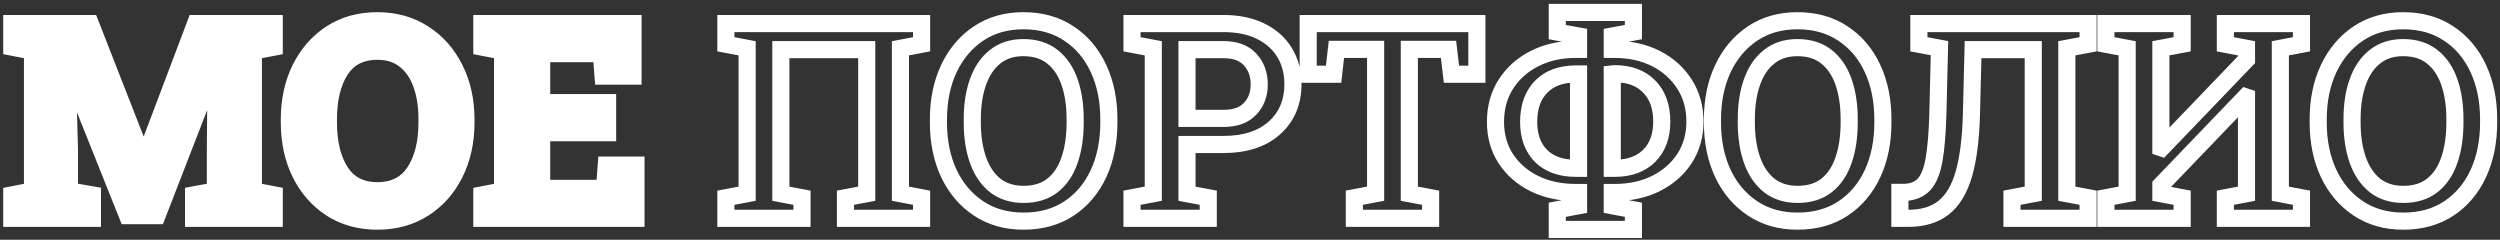 <?xml version="1.0" encoding="UTF-8"?> <svg xmlns="http://www.w3.org/2000/svg" width="584" height="56" viewBox="0 0 584 56" fill="none"><rect x="0" y="0" width="584" height="56" fill="#333333" stroke="none"/> <path d="M2.75 51V45.531L7.594 44.594V11.938L2.75 11V5.5H21.094L33.5 37.219H33.688L45.688 5.5H64.062V11L59.188 11.938V44.594L64.062 45.531V51H45.219V45.531L50.312 44.594V35.875L50.469 15.344L50.281 15.312L36.688 50.375H29.781L15.875 15.594L15.688 15.625L16.219 34.938V44.594L21.594 45.531V51H2.75ZM88.156 51.656C84.052 51.656 80.458 50.667 77.375 48.688C74.292 46.688 71.885 43.948 70.156 40.469C68.448 36.99 67.594 33.031 67.594 28.594V27.906C67.594 23.49 68.448 19.542 70.156 16.062C71.885 12.583 74.281 9.844 77.344 7.844C80.427 5.844 84.021 4.844 88.125 4.844C92.229 4.844 95.833 5.844 98.938 7.844C102.062 9.844 104.49 12.583 106.219 16.062C107.969 19.542 108.844 23.49 108.844 27.906V28.594C108.844 33.031 107.979 36.99 106.25 40.469C104.521 43.948 102.094 46.688 98.969 48.688C95.865 50.667 92.26 51.656 88.156 51.656ZM88.156 44.562C92.01 44.562 94.906 43.104 96.844 40.188C98.781 37.25 99.75 33.385 99.75 28.594V27.844C99.75 24.698 99.312 21.938 98.438 19.562C97.562 17.167 96.26 15.302 94.531 13.969C92.823 12.635 90.688 11.969 88.125 11.969C84.292 11.969 81.427 13.427 79.531 16.344C77.656 19.26 76.719 23.094 76.719 27.844V28.594C76.719 33.385 77.667 37.25 79.562 40.188C81.479 43.104 84.344 44.562 88.156 44.562ZM112.562 51V45.531L117.406 44.594V11.938L112.562 11V5.5H147.875V17.781H140.875L140.469 12.531H126.531V23.969H141.938V31H126.531V44H141.219L141.625 38.562H148.562V51H112.562Z" fill="white"></path> <path d="M2.75 51H0.75V53H2.75V51ZM2.75 45.531L2.37 43.568L0.75 43.881V45.531H2.75ZM7.594 44.594L7.974 46.557L9.594 46.244V44.594H7.594ZM7.594 11.938H9.594V10.287L7.974 9.974L7.594 11.938ZM2.75 11H0.75V12.65L2.37 12.964L2.75 11ZM2.75 5.5V3.5H0.75V5.5H2.75ZM21.094 5.5L22.956 4.771L22.459 3.5H21.094V5.5ZM33.5 37.219L31.637 37.947L32.135 39.219H33.5V37.219ZM33.688 37.219V39.219H35.069L35.558 37.926L33.688 37.219ZM45.688 5.5V3.5H44.306L43.817 4.792L45.688 5.5ZM64.062 5.5H66.062V3.5H64.062V5.5ZM64.062 11L64.44 12.964L66.062 12.652V11H64.062ZM59.188 11.938L58.81 9.973L57.188 10.286V11.938H59.188ZM59.188 44.594H57.188V46.246L58.81 46.558L59.188 44.594ZM64.062 45.531H66.062V43.879L64.44 43.567L64.062 45.531ZM64.062 51V53H66.062V51H64.062ZM45.219 51H43.219V53H45.219V51ZM45.219 45.531L44.857 43.564L43.219 43.866V45.531H45.219ZM50.312 44.594L50.675 46.561L52.312 46.259V44.594H50.312ZM50.312 35.875L48.313 35.86L48.312 35.867V35.875H50.312ZM50.469 15.344L52.469 15.359L52.482 13.652L50.797 13.371L50.469 15.344ZM50.281 15.312L50.61 13.34L49.005 13.072L48.416 14.589L50.281 15.312ZM36.688 50.375V52.375H38.057L38.552 51.098L36.688 50.375ZM29.781 50.375L27.924 51.117L28.427 52.375H29.781V50.375ZM15.875 15.594L17.732 14.851L17.134 13.356L15.546 13.621L15.875 15.594ZM15.688 15.625L15.359 13.652L13.64 13.939L13.688 15.68L15.688 15.625ZM16.219 34.938H18.219V34.91L18.218 34.883L16.219 34.938ZM16.219 44.594H14.219V46.275L15.875 46.564L16.219 44.594ZM21.594 45.531H23.594V43.85L21.937 43.561L21.594 45.531ZM21.594 51V53H23.594V51H21.594ZM4.75 51V45.531H0.75V51H4.75ZM3.13 47.495L7.974 46.557L7.214 42.63L2.37 43.568L3.13 47.495ZM9.594 44.594V11.938H5.594V44.594H9.594ZM7.974 9.974L3.13 9.036L2.37 12.964L7.214 13.901L7.974 9.974ZM4.75 11V5.5H0.75V11H4.75ZM2.75 7.5H21.094V3.5H2.75V7.5ZM19.231 6.229L31.637 37.947L35.363 36.49L22.956 4.771L19.231 6.229ZM33.5 39.219H33.688V35.219H33.5V39.219ZM35.558 37.926L47.558 6.208L43.817 4.792L31.817 36.511L35.558 37.926ZM45.688 7.5H64.062V3.5H45.688V7.5ZM62.062 5.5V11H66.062V5.5H62.062ZM63.685 9.036L58.81 9.973L59.565 13.902L64.44 12.964L63.685 9.036ZM57.188 11.938V44.594H61.188V11.938H57.188ZM58.81 46.558L63.685 47.495L64.44 43.567L59.565 42.63L58.81 46.558ZM62.062 45.531V51H66.062V45.531H62.062ZM64.062 49H45.219V53H64.062V49ZM47.219 51V45.531H43.219V51H47.219ZM45.581 47.498L50.675 46.561L49.95 42.627L44.857 43.564L45.581 47.498ZM52.312 44.594V35.875H48.312V44.594H52.312ZM52.312 35.89L52.469 15.359L48.469 15.329L48.313 35.86L52.312 35.89ZM50.797 13.371L50.61 13.34L49.953 17.285L50.14 17.317L50.797 13.371ZM48.416 14.589L34.823 49.652L38.552 51.098L52.146 16.035L48.416 14.589ZM36.688 48.375H29.781V52.375H36.688V48.375ZM31.638 49.633L17.732 14.851L14.018 16.336L27.924 51.117L31.638 49.633ZM15.546 13.621L15.359 13.652L16.016 17.598L16.204 17.567L15.546 13.621ZM13.688 15.68L14.22 34.992L18.218 34.883L17.687 15.57L13.688 15.68ZM14.219 34.938V44.594H18.219V34.938H14.219ZM15.875 46.564L21.25 47.502L21.937 43.561L16.562 42.623L15.875 46.564ZM19.594 45.531V51H23.594V45.531H19.594ZM21.594 49H2.75V53H21.594V49ZM77.375 48.688L76.287 50.365L76.295 50.371L77.375 48.688ZM70.156 40.469L68.361 41.35L68.365 41.359L70.156 40.469ZM70.156 16.062L68.365 15.172L68.361 15.181L70.156 16.062ZM77.344 7.844L76.255 6.166L76.25 6.169L77.344 7.844ZM98.938 7.844L97.854 9.525L97.859 9.528L98.938 7.844ZM106.219 16.062L104.428 16.953L104.432 16.961L106.219 16.062ZM106.25 40.469L104.459 39.579L106.25 40.469ZM98.969 48.688L100.044 50.374L100.047 50.372L98.969 48.688ZM96.844 40.188L98.51 41.294L98.513 41.289L96.844 40.188ZM98.438 19.562L96.559 20.249L96.561 20.254L98.438 19.562ZM94.531 13.969L93.301 15.545L93.31 15.553L94.531 13.969ZM79.531 16.344L77.854 15.254L77.849 15.262L79.531 16.344ZM79.562 40.188L77.882 41.272L77.887 41.279L77.891 41.286L79.562 40.188ZM88.156 49.656C84.388 49.656 81.179 48.752 78.455 47.004L76.295 50.371C79.738 52.581 83.717 53.656 88.156 53.656V49.656ZM78.463 47.01C75.698 45.216 73.526 42.756 71.947 39.579L68.365 41.359C70.244 45.14 72.885 48.159 76.287 50.365L78.463 47.01ZM71.951 39.587C70.396 36.42 69.594 32.77 69.594 28.594H65.594C65.594 33.292 66.5 37.559 68.361 41.35L71.951 39.587ZM69.594 28.594V27.906H65.594V28.594H69.594ZM69.594 27.906C69.594 23.752 70.396 20.113 71.951 16.944L68.361 15.181C66.5 18.971 65.594 23.227 65.594 27.906H69.594ZM71.947 16.953C73.528 13.772 75.692 11.311 78.437 9.518L76.25 6.169C72.871 8.376 70.243 11.395 68.365 15.172L71.947 16.953ZM78.432 9.522C81.154 7.756 84.361 6.844 88.125 6.844V2.844C83.681 2.844 79.7 3.932 76.255 6.166L78.432 9.522ZM88.125 6.844C91.889 6.844 95.108 7.756 97.854 9.525L100.021 6.162C96.558 3.932 92.569 2.844 88.125 2.844V6.844ZM97.859 9.528C100.664 11.324 102.852 13.782 104.428 16.953L108.01 15.172C106.127 11.385 103.461 8.364 100.016 6.159L97.859 9.528ZM104.432 16.961C106.024 20.126 106.844 23.759 106.844 27.906H110.844C110.844 23.22 109.913 18.957 108.005 15.164L104.432 16.961ZM106.844 27.906V28.594H110.844V27.906H106.844ZM106.844 28.594C106.844 32.767 106.032 36.413 104.459 39.579L108.041 41.359C109.926 37.566 110.844 33.296 110.844 28.594H106.844ZM104.459 39.579C102.883 42.749 100.696 45.208 97.891 47.003L100.047 50.372C103.492 48.167 106.159 45.147 108.041 41.359L104.459 39.579ZM97.894 47.001C95.147 48.752 91.925 49.656 88.156 49.656V53.656C92.596 53.656 96.582 52.581 100.044 50.374L97.894 47.001ZM88.156 46.562C92.601 46.562 96.159 44.832 98.51 41.294L95.178 39.081C93.653 41.376 91.42 42.562 88.156 42.562V46.562ZM98.513 41.289C100.731 37.926 101.75 33.639 101.75 28.594H97.75C97.75 33.132 96.831 36.574 95.174 39.086L98.513 41.289ZM101.75 28.594V27.844H97.75V28.594H101.75ZM101.75 27.844C101.75 24.517 101.288 21.514 100.314 18.871L96.561 20.254C97.337 22.361 97.75 24.879 97.75 27.844H101.75ZM100.316 18.876C99.334 16.186 97.829 13.986 95.752 12.385L93.31 15.553C94.692 16.618 95.791 18.147 96.559 20.249L100.316 18.876ZM95.762 12.392C93.641 10.737 91.049 9.969 88.125 9.969V13.969C90.326 13.969 92.005 14.534 93.301 15.545L95.762 12.392ZM88.125 9.969C83.697 9.969 80.162 11.704 77.854 15.254L81.208 17.434C82.693 15.15 84.887 13.969 88.125 13.969V9.969ZM77.849 15.262C75.703 18.6 74.719 22.848 74.719 27.844H78.719C78.719 23.34 79.609 19.921 81.214 17.425L77.849 15.262ZM74.719 27.844V28.594H78.719V27.844H74.719ZM74.719 28.594C74.719 33.632 75.714 37.912 77.882 41.272L81.243 39.103C79.62 36.588 78.719 33.139 78.719 28.594H74.719ZM77.891 41.286C80.216 44.824 83.744 46.562 88.156 46.562V42.562C84.943 42.562 82.742 41.384 81.234 39.089L77.891 41.286ZM112.562 51H110.562V53H112.562V51ZM112.562 45.531L112.182 43.568L110.562 43.881V45.531H112.562ZM117.406 44.594L117.786 46.557L119.406 46.244V44.594H117.406ZM117.406 11.938H119.406V10.287L117.786 9.974L117.406 11.938ZM112.562 11H110.562V12.65L112.182 12.964L112.562 11ZM112.562 5.5V3.5H110.562V5.5H112.562ZM147.875 5.5H149.875V3.5H147.875V5.5ZM147.875 17.781V19.781H149.875V17.781H147.875ZM140.875 17.781L138.881 17.936L139.024 19.781H140.875V17.781ZM140.469 12.531L142.463 12.377L142.32 10.531H140.469V12.531ZM126.531 12.531V10.531H124.531V12.531H126.531ZM126.531 23.969H124.531V25.969H126.531V23.969ZM141.938 23.969H143.938V21.969H141.938V23.969ZM141.938 31V33H143.938V31H141.938ZM126.531 31V29H124.531V31H126.531ZM126.531 44H124.531V46H126.531V44ZM141.219 44V46H143.075L143.213 44.149L141.219 44ZM141.625 38.562V36.562H139.769L139.631 38.413L141.625 38.562ZM148.562 38.562H150.562V36.562H148.562V38.562ZM148.562 51V53H150.562V51H148.562ZM114.562 51V45.531H110.562V51H114.562ZM112.943 47.495L117.786 46.557L117.026 42.63L112.182 43.568L112.943 47.495ZM119.406 44.594V11.938H115.406V44.594H119.406ZM117.786 9.974L112.943 9.036L112.182 12.964L117.026 13.901L117.786 9.974ZM114.562 11V5.5H110.562V11H114.562ZM112.562 7.5H147.875V3.5H112.562V7.5ZM145.875 5.5V17.781H149.875V5.5H145.875ZM147.875 15.781H140.875V19.781H147.875V15.781ZM142.869 17.627L142.463 12.377L138.475 12.686L138.881 17.936L142.869 17.627ZM140.469 10.531H126.531V14.531H140.469V10.531ZM124.531 12.531V23.969H128.531V12.531H124.531ZM126.531 25.969H141.938V21.969H126.531V25.969ZM139.938 23.969V31H143.938V23.969H139.938ZM141.938 29H126.531V33H141.938V29ZM124.531 31V44H128.531V31H124.531ZM126.531 46H141.219V42H126.531V46ZM143.213 44.149L143.619 38.712L139.631 38.413L139.224 43.851L143.213 44.149ZM141.625 40.562H148.562V36.562H141.625V40.562ZM146.562 38.562V51H150.562V38.562H146.562ZM148.562 49H112.562V53H148.562V49ZM169.562 51H167.562V53H169.562V51ZM169.562 46.188L169.192 44.222L167.562 44.53V46.188H169.562ZM174.531 45.25L174.902 47.215L176.531 46.908V45.25H174.531ZM174.531 11.281H176.531V9.623L174.902 9.316L174.531 11.281ZM169.562 10.344H167.562V12.002L169.192 12.309L169.562 10.344ZM169.562 5.5V3.5H167.562V5.5H169.562ZM215.281 5.5H217.281V3.5H215.281V5.5ZM215.281 10.344L215.654 12.309L217.281 12V10.344H215.281ZM210.344 11.281L209.971 9.316L208.344 9.625V11.281H210.344ZM210.344 45.25H208.344V46.906L209.971 47.215L210.344 45.25ZM215.281 46.188H217.281V44.532L215.654 44.223L215.281 46.188ZM215.281 51V53H217.281V51H215.281ZM197.5 51H195.5V53H197.5V51ZM197.5 46.188L197.129 44.222L195.5 44.53V46.188H197.5ZM202.469 45.25L202.84 47.215L204.469 46.908V45.25H202.469ZM202.469 11.594H204.469V9.594H202.469V11.594ZM182.406 11.594V9.594H180.406V11.594H182.406ZM182.406 45.25H180.406V46.906L182.033 47.215L182.406 45.25ZM187.344 46.188H189.344V44.532L187.717 44.223L187.344 46.188ZM187.344 51V53H189.344V51H187.344ZM171.562 51V46.188H167.562V51H171.562ZM169.933 48.153L174.902 47.215L174.16 43.285L169.192 44.222L169.933 48.153ZM176.531 45.25V11.281H172.531V45.25H176.531ZM174.902 9.316L169.933 8.378L169.192 12.309L174.16 13.247L174.902 9.316ZM171.562 10.344V5.5H167.562V10.344H171.562ZM169.562 7.5H215.281V3.5H169.562V7.5ZM213.281 5.5V10.344H217.281V5.5H213.281ZM214.908 8.379L209.971 9.316L210.717 13.246L215.654 12.309L214.908 8.379ZM208.344 11.281V45.25H212.344V11.281H208.344ZM209.971 47.215L214.908 48.152L215.654 44.223L210.717 43.285L209.971 47.215ZM213.281 46.188V51H217.281V46.188H213.281ZM215.281 49H197.5V53H215.281V49ZM199.5 51V46.188H195.5V51H199.5ZM197.871 48.153L202.84 47.215L202.098 43.285L197.129 44.222L197.871 48.153ZM204.469 45.25V11.594H200.469V45.25H204.469ZM202.469 9.594H182.406V13.594H202.469V9.594ZM180.406 11.594V45.25H184.406V11.594H180.406ZM182.033 47.215L186.971 48.152L187.717 44.223L182.779 43.285L182.033 47.215ZM185.344 46.188V51H189.344V46.188H185.344ZM187.344 49H169.562V53H187.344V49ZM221.656 40.531L219.844 41.378L219.847 41.384L219.85 41.391L221.656 40.531ZM221.656 16.031L219.848 15.176L219.846 15.181L221.656 16.031ZM228.562 7.844L229.675 9.506L229.677 9.504L228.562 7.844ZM249.719 7.844L248.604 9.504L248.611 9.509L248.617 9.513L249.719 7.844ZM256.625 16.031L254.809 16.869L254.811 16.873L256.625 16.031ZM256.625 40.531L258.439 41.373L258.441 41.369L256.625 40.531ZM249.75 48.688L250.857 50.353L249.75 48.688ZM245.875 43.312L247.113 44.883L247.115 44.881L245.875 43.312ZM249.844 37.406L247.954 36.75L247.952 36.757L247.95 36.764L249.844 37.406ZM249.844 19.156L247.954 19.812L247.956 19.817L249.844 19.156ZM232.469 13.25L233.707 14.821L233.713 14.816L233.718 14.812L232.469 13.25ZM228.469 19.125L230.352 19.8L230.353 19.795L228.469 19.125ZM228.469 37.406L226.582 38.071L226.584 38.076L228.469 37.406ZM232.469 43.312L231.219 44.874L231.229 44.882L231.24 44.89L232.469 43.312ZM239.094 49.656C235.416 49.656 232.312 48.757 229.7 47.022L227.487 50.353C230.834 52.577 234.73 53.656 239.094 53.656V49.656ZM229.7 47.022C227.045 45.257 224.964 42.827 223.462 39.672L219.85 41.391C221.64 45.152 224.185 48.16 227.487 50.353L229.7 47.022ZM223.468 39.685C221.986 36.511 221.219 32.829 221.219 28.594H217.219C217.219 33.317 218.076 37.593 219.844 41.378L223.468 39.685ZM221.219 28.594V27.906H217.219V28.594H221.219ZM221.219 27.906C221.219 23.693 221.986 20.033 223.466 16.882L219.846 15.181C218.077 18.946 217.219 23.203 217.219 27.906H221.219ZM223.464 16.887C224.968 13.707 227.041 11.268 229.675 9.506L227.45 6.181C224.167 8.378 221.636 11.397 219.848 15.176L223.464 16.887ZM229.677 9.504C232.288 7.752 235.389 6.844 239.062 6.844V2.844C234.694 2.844 230.795 3.936 227.448 6.183L229.677 9.504ZM239.062 6.844C242.852 6.844 246.002 7.757 248.604 9.504L250.834 6.183C247.477 3.93 243.523 2.844 239.062 2.844V6.844ZM248.617 9.513C251.285 11.273 253.35 13.705 254.809 16.869L258.441 15.194C256.692 11.399 254.152 8.372 250.82 6.174L248.617 9.513ZM254.811 16.873C256.273 20.026 257.031 23.69 257.031 27.906H261.031C261.031 23.206 260.185 18.953 258.439 15.19L254.811 16.873ZM257.031 27.906V28.594H261.031V27.906H257.031ZM257.031 28.594C257.031 32.832 256.273 36.518 254.809 39.694L258.441 41.369C260.185 37.586 261.031 33.313 261.031 28.594H257.031ZM254.811 39.69C253.351 42.836 251.295 45.26 248.643 47.022L250.857 50.353C254.164 48.156 256.691 45.143 258.439 41.373L254.811 39.69ZM248.643 47.022C246.04 48.751 242.887 49.656 239.094 49.656V53.656C243.551 53.656 247.501 52.582 250.857 50.353L248.643 47.022ZM239.094 47.406C242.191 47.406 244.917 46.614 247.113 44.883L244.637 41.742C243.291 42.803 241.496 43.406 239.094 43.406V47.406ZM247.115 44.881C249.257 43.188 250.781 40.873 251.738 38.048L247.95 36.764C247.198 38.981 246.076 40.604 244.635 41.744L247.115 44.881ZM251.733 38.062C252.697 35.284 253.156 32.116 253.156 28.594H249.156C249.156 31.779 248.74 34.487 247.954 36.75L251.733 38.062ZM253.156 28.594V27.844H249.156V28.594H253.156ZM253.156 27.844C253.156 24.38 252.696 21.252 251.731 18.495L247.956 19.817C248.741 22.06 249.156 24.725 249.156 27.844H253.156ZM251.733 18.5C250.755 15.681 249.222 13.372 247.084 11.681L244.603 14.819C246.049 15.962 247.183 17.59 247.954 19.812L251.733 18.5ZM247.084 11.681C244.874 9.934 242.151 9.125 239.062 9.125V13.125C241.432 13.125 243.23 13.733 244.603 14.819L247.084 11.681ZM239.062 9.125C236.058 9.125 233.399 9.944 231.219 11.688L233.718 14.812C235.08 13.722 236.817 13.125 239.062 13.125V9.125ZM231.231 11.679C229.112 13.349 227.582 15.646 226.584 18.455L230.353 19.795C231.147 17.562 232.283 15.943 233.707 14.821L231.231 11.679ZM226.586 18.45C225.596 21.213 225.125 24.356 225.125 27.844H229.125C229.125 24.707 229.55 22.037 230.352 19.8L226.586 18.45ZM225.125 27.844V28.594H229.125V27.844H225.125ZM225.125 28.594C225.125 32.102 225.596 35.272 226.582 38.071L230.355 36.741C229.55 34.457 229.125 31.752 229.125 28.594H225.125ZM226.584 38.076C227.582 40.884 229.109 43.186 231.219 44.874L233.718 41.751C232.287 40.605 231.147 38.971 230.353 36.736L226.584 38.076ZM231.24 44.89C233.436 46.601 236.096 47.406 239.094 47.406V43.406C236.842 43.406 235.085 42.816 233.698 41.735L231.24 44.89ZM264.438 51H262.438V53H264.438V51ZM264.438 46.188L264.067 44.222L262.438 44.53V46.188H264.438ZM269.406 45.25L269.777 47.215L271.406 46.908V45.25H269.406ZM269.406 11.281H271.406V9.623L269.777 9.316L269.406 11.281ZM264.438 10.344H262.438V12.002L264.067 12.309L264.438 10.344ZM264.438 5.5V3.5H262.438V5.5H264.438ZM294.469 7.281L293.587 9.076L293.593 9.079L294.469 7.281ZM300.062 12.25L298.353 13.289L298.357 13.295L298.361 13.301L300.062 12.25ZM297.688 29.906L299.018 31.399L299.019 31.399L297.688 29.906ZM277.281 33.75V31.75H275.281V33.75H277.281ZM277.281 45.25H275.281V46.908L276.91 47.215L277.281 45.25ZM282.25 46.188H284.25V44.53L282.621 44.222L282.25 46.188ZM282.25 51V53H284.25V51H282.25ZM277.281 27.656H275.281V29.656H277.281V27.656ZM292.031 25.406L290.577 24.033L290.572 24.038L290.567 24.044L292.031 25.406ZM292.031 13.906L290.549 15.249L290.554 15.254L290.559 15.259L292.031 13.906ZM277.281 11.594V9.594H275.281V11.594H277.281ZM266.438 51V46.188H262.438V51H266.438ZM264.808 48.153L269.777 47.215L269.035 43.285L264.067 44.222L264.808 48.153ZM271.406 45.25V11.281H267.406V45.25H271.406ZM269.777 9.316L264.808 8.378L264.067 12.309L269.035 13.247L269.777 9.316ZM266.438 10.344V5.5H262.438V10.344H266.438ZM264.438 7.5H285.781V3.5H264.438V7.5ZM285.781 7.5C288.926 7.5 291.505 8.053 293.587 9.076L295.351 5.486C292.599 4.134 289.387 3.5 285.781 3.5V7.5ZM293.593 9.079C295.718 10.115 297.279 11.521 298.353 13.289L301.772 11.211C300.263 8.729 298.095 6.823 295.345 5.483L293.593 9.079ZM298.361 13.301C299.455 15.072 300.031 17.167 300.031 19.656H304.031C304.031 16.521 303.295 13.678 301.764 11.199L298.361 13.301ZM300.031 19.656C300.031 23.397 298.783 26.249 296.356 28.414L299.019 31.399C302.383 28.397 304.031 24.416 304.031 19.656H300.031ZM296.357 28.413C293.951 30.558 290.511 31.75 285.781 31.75V35.75C291.177 35.75 295.674 34.38 299.018 31.399L296.357 28.413ZM285.781 31.75H277.281V35.75H285.781V31.75ZM275.281 33.75V45.25H279.281V33.75H275.281ZM276.91 47.215L281.879 48.153L282.621 44.222L277.652 43.285L276.91 47.215ZM280.25 46.188V51H284.25V46.188H280.25ZM282.25 49H264.438V53H282.25V49ZM277.281 29.656H285.781V25.656H277.281V29.656ZM285.781 29.656C288.904 29.656 291.602 28.803 293.495 26.769L290.567 24.044C289.669 25.009 288.2 25.656 285.781 25.656V29.656ZM293.485 26.779C295.293 24.866 296.156 22.46 296.156 19.719H292.156C292.156 21.561 291.603 22.947 290.577 24.033L293.485 26.779ZM296.156 19.719C296.156 16.946 295.299 14.507 293.504 12.553L290.559 15.259C291.596 16.389 292.156 17.825 292.156 19.719H296.156ZM293.514 12.564C291.624 10.477 288.92 9.594 285.781 9.594V13.594C288.184 13.594 289.647 14.252 290.549 15.249L293.514 12.564ZM285.781 9.594H277.281V13.594H285.781V9.594ZM275.281 11.594V27.656H279.281V11.594H275.281ZM316.375 51H314.375V53H316.375V51ZM316.375 46.188L316.004 44.222L314.375 44.53V46.188H316.375ZM321.344 45.25L321.715 47.215L323.344 46.908V45.25H321.344ZM321.344 11.531H323.344V9.531H321.344V11.531ZM312.188 11.531V9.531H310.401L310.2 11.307L312.188 11.531ZM311.531 17.344V19.344H313.318L313.519 17.568L311.531 17.344ZM305.594 17.344H303.594V19.344H305.594V17.344ZM305.594 5.5V3.5H303.594V5.5H305.594ZM345 5.5H347V3.5H345V5.5ZM345 17.344V19.344H347V17.344H345ZM339.062 17.344L337.076 17.579L337.285 19.344H339.062V17.344ZM338.375 11.531L340.361 11.296L340.152 9.531H338.375V11.531ZM329.219 11.531V9.531H327.219V11.531H329.219ZM329.219 45.25H327.219V46.908L328.848 47.215L329.219 45.25ZM334.188 46.188H336.188V44.53L334.558 44.222L334.188 46.188ZM334.188 51V53H336.188V51H334.188ZM318.375 51V46.188H314.375V51H318.375ZM316.746 48.153L321.715 47.215L320.973 43.285L316.004 44.222L316.746 48.153ZM323.344 45.25V11.531H319.344V45.25H323.344ZM321.344 9.531H312.188V13.531H321.344V9.531ZM310.2 11.307L309.544 17.119L313.519 17.568L314.175 11.756L310.2 11.307ZM311.531 15.344H305.594V19.344H311.531V15.344ZM307.594 17.344V5.5H303.594V17.344H307.594ZM305.594 7.5H345V3.5H305.594V7.5ZM343 5.5V17.344H347V5.5H343ZM345 15.344H339.062V19.344H345V15.344ZM341.049 17.109L340.361 11.296L336.389 11.766L337.076 17.579L341.049 17.109ZM338.375 9.531H329.219V13.531H338.375V9.531ZM327.219 11.531V45.25H331.219V11.531H327.219ZM328.848 47.215L333.817 48.153L334.558 44.222L329.59 43.285L328.848 47.215ZM332.188 46.188V51H336.188V46.188H332.188ZM334.188 49H316.375V53H334.188V49ZM363.781 53.594H361.781V55.594H363.781V53.594ZM363.781 49L363.41 47.035L361.781 47.342V49H363.781ZM368.75 48.062L369.121 50.028L370.75 49.72V48.062H368.75ZM368.75 44.969H370.75V42.969H368.75V44.969ZM358.406 42.875L357.517 44.666L357.522 44.669L358.406 42.875ZM351.75 37.062L350.071 38.149L350.077 38.159L351.75 37.062ZM351.75 19.688L350.065 18.61L350.059 18.62L351.75 19.688ZM358.406 13.719L359.316 15.5L359.322 15.497L358.406 13.719ZM368.75 11.531V13.531H370.75V11.531H368.75ZM368.75 8.406H370.75V6.738L369.109 6.439L368.75 8.406ZM363.781 7.5H361.781V9.168L363.422 9.468L363.781 7.5ZM363.781 2.906V0.906H361.781V2.906H363.781ZM381.562 2.906H383.562V0.906H381.562V2.906ZM381.562 7.5L381.924 9.467L383.562 9.166V7.5H381.562ZM376.625 8.406L376.264 6.439L374.625 6.74V8.406H376.625ZM376.625 11.531H374.625V13.531H376.625V11.531ZM393.5 19.656L391.809 20.724L391.814 20.732L391.819 20.74L393.5 19.656ZM393.5 37.031L395.173 38.128L395.177 38.121L393.5 37.031ZM386.812 42.875L387.702 44.666L387.707 44.664L386.812 42.875ZM376.625 44.969V42.969H374.625V44.969H376.625ZM376.625 48.062H374.625V49.718L376.252 50.027L376.625 48.062ZM381.562 49H383.562V47.344L381.936 47.035L381.562 49ZM381.562 53.594V55.594H383.562V53.594H381.562ZM376.625 39.312H374.625V41.312H376.625V39.312ZM385.25 36.406L386.657 37.828L386.664 37.821L385.25 36.406ZM385.25 20.219L383.821 21.618L383.828 21.625L385.25 20.219ZM377.219 17.219V15.219H377.114L377.009 15.23L377.219 17.219ZM376.625 17.281L376.416 15.292L374.625 15.481V17.281H376.625ZM368.75 39.312V41.312H370.75V39.312H368.75ZM368.75 17.281H370.75V15.281H368.75V17.281ZM360 20.281L358.571 18.882L358.571 18.882L360 20.281ZM360 36.438L358.586 37.852L358.593 37.859L358.601 37.867L360 36.438ZM365.781 53.594V49H361.781V53.594H365.781ZM364.152 50.965L369.121 50.028L368.379 46.097L363.41 47.035L364.152 50.965ZM370.75 48.062V44.969H366.75V48.062H370.75ZM368.75 42.969H368.094V46.969H368.75V42.969ZM368.094 42.969C364.73 42.969 361.81 42.323 359.29 41.081L357.522 44.669C360.669 46.219 364.208 46.969 368.094 46.969V42.969ZM359.295 41.084C356.782 39.836 354.841 38.13 353.423 35.966L350.077 38.159C351.909 40.953 354.406 43.122 357.517 44.666L359.295 41.084ZM353.429 35.976C352.055 33.853 351.344 31.373 351.344 28.469H347.344C347.344 32.064 348.236 35.314 350.071 38.149L353.429 35.976ZM351.344 28.469C351.344 25.494 352.059 22.945 353.441 20.755L350.059 18.62C348.233 21.513 347.344 24.818 347.344 28.469H351.344ZM353.435 20.765C354.86 18.537 356.805 16.784 359.316 15.5L357.496 11.938C354.383 13.529 351.89 15.755 350.065 18.61L353.435 20.765ZM359.322 15.497C361.835 14.203 364.743 13.531 368.094 13.531V9.531C364.194 9.531 360.644 10.318 357.491 11.941L359.322 15.497ZM368.094 13.531H368.75V9.531H368.094V13.531ZM370.75 11.531V8.406H366.75V11.531H370.75ZM369.109 6.439L364.14 5.532L363.422 9.468L368.391 10.374L369.109 6.439ZM365.781 7.5V2.906H361.781V7.5H365.781ZM363.781 4.906H381.562V0.906H363.781V4.906ZM379.562 2.906V7.5H383.562V2.906H379.562ZM381.201 5.533L376.264 6.439L376.986 10.373L381.924 9.467L381.201 5.533ZM374.625 8.406V11.531H378.625V8.406H374.625ZM376.625 13.531H377.156V9.531H376.625V13.531ZM377.156 13.531C380.511 13.531 383.423 14.195 385.939 15.471L387.749 11.904C384.598 10.305 381.051 9.531 377.156 9.531V13.531ZM385.939 15.471C388.469 16.755 390.408 18.505 391.809 20.724L395.191 18.589C393.383 15.724 390.885 13.495 387.749 11.904L385.939 15.471ZM391.819 20.74C393.214 22.904 393.938 25.436 393.938 28.406H397.938C397.938 24.751 397.036 21.45 395.181 18.573L391.819 20.74ZM393.938 28.406C393.938 31.306 393.218 33.795 391.823 35.941L395.177 38.121C397.032 35.268 397.938 32.007 397.938 28.406H393.938ZM391.827 35.935C390.409 38.098 388.458 39.816 385.918 41.086L387.707 44.664C390.834 43.1 393.341 40.923 395.173 38.128L391.827 35.935ZM385.923 41.084C383.427 42.322 380.52 42.969 377.156 42.969V46.969C381.042 46.969 384.573 46.219 387.702 44.666L385.923 41.084ZM377.156 42.969H376.625V46.969H377.156V42.969ZM374.625 44.969V48.062H378.625V44.969H374.625ZM376.252 50.027L381.189 50.965L381.936 47.035L376.998 46.098L376.252 50.027ZM379.562 49V53.594H383.562V49H379.562ZM381.562 51.594H363.781V55.594H381.562V51.594ZM376.625 41.312H377.219V37.312H376.625V41.312ZM377.219 41.312C381.011 41.312 384.241 40.218 386.657 37.828L383.843 34.984C382.343 36.469 380.218 37.312 377.219 37.312V41.312ZM386.664 37.821C389.077 35.408 390.188 32.188 390.188 28.406H386.188C386.188 31.374 385.34 33.488 383.836 34.992L386.664 37.821ZM390.188 28.406C390.188 24.539 389.088 21.254 386.672 18.812L383.828 21.625C385.329 23.142 386.188 25.315 386.188 28.406H390.188ZM386.679 18.82C384.267 16.356 381.03 15.219 377.219 15.219V19.219C380.2 19.219 382.317 20.082 383.821 21.618L386.679 18.82ZM377.009 15.23L376.416 15.292L376.834 19.27L377.428 19.208L377.009 15.23ZM374.625 17.281V39.312H378.625V17.281H374.625ZM368.094 41.312H368.75V37.312H368.094V41.312ZM370.75 39.312V17.281H366.75V39.312H370.75ZM368.75 15.281H368.094V19.281H368.75V15.281ZM368.094 15.281C364.249 15.281 360.988 16.413 358.571 18.882L361.429 21.68C362.929 20.149 365.063 19.281 368.094 19.281V15.281ZM358.571 18.882C356.179 21.325 355.094 24.607 355.094 28.469H359.094C359.094 25.372 359.946 23.196 361.429 21.68L358.571 18.882ZM355.094 28.469C355.094 32.244 356.19 35.456 358.586 37.852L361.414 35.023C359.935 33.544 359.094 31.444 359.094 28.469H355.094ZM358.601 37.867C361.022 40.237 364.273 41.312 368.094 41.312V37.312C365.039 37.312 362.894 36.472 361.399 35.008L358.601 37.867ZM402.469 40.531L400.657 41.378L400.66 41.384L400.663 41.391L402.469 40.531ZM402.469 16.031L400.661 15.176L400.659 15.181L402.469 16.031ZM409.375 7.844L410.487 9.506L410.49 9.504L409.375 7.844ZM430.531 7.844L429.417 9.504L429.423 9.509L429.43 9.513L430.531 7.844ZM437.438 16.031L435.621 16.869L435.623 16.873L437.438 16.031ZM437.438 40.531L439.252 41.373L439.254 41.369L437.438 40.531ZM430.562 48.688L431.669 50.353L430.562 48.688ZM426.688 43.312L427.926 44.883L427.928 44.881L426.688 43.312ZM430.656 37.406L428.767 36.75L428.764 36.757L428.762 36.764L430.656 37.406ZM430.656 19.156L428.767 19.812L428.769 19.817L430.656 19.156ZM413.281 13.25L414.519 14.821L414.525 14.816L414.531 14.812L413.281 13.25ZM409.281 19.125L411.164 19.8L411.166 19.795L409.281 19.125ZM409.281 37.406L407.395 38.071L407.397 38.076L409.281 37.406ZM413.281 43.312L412.032 44.874L412.042 44.882L412.052 44.89L413.281 43.312ZM419.906 49.656C416.229 49.656 413.124 48.757 410.513 47.022L408.3 50.353C411.646 52.577 415.542 53.656 419.906 53.656V49.656ZM410.513 47.022C407.857 45.257 405.776 42.827 404.275 39.672L400.663 41.391C402.453 45.152 404.997 48.16 408.3 50.353L410.513 47.022ZM404.281 39.685C402.799 36.511 402.031 32.829 402.031 28.594H398.031C398.031 33.317 398.889 37.593 400.657 41.378L404.281 39.685ZM402.031 28.594V27.906H398.031V28.594H402.031ZM402.031 27.906C402.031 23.693 402.798 20.033 404.279 16.882L400.659 15.181C398.889 18.946 398.031 23.203 398.031 27.906H402.031ZM404.277 16.887C405.781 13.707 407.854 11.268 410.487 9.506L408.263 6.181C404.98 8.378 402.448 11.397 400.661 15.176L404.277 16.887ZM410.49 9.504C413.1 7.752 416.202 6.844 419.875 6.844V2.844C415.507 2.844 411.608 3.936 408.26 6.183L410.49 9.504ZM419.875 6.844C423.664 6.844 426.814 7.757 429.417 9.504L431.646 6.183C428.29 3.93 424.336 2.844 419.875 2.844V6.844ZM429.43 9.513C432.098 11.273 434.162 13.705 435.621 16.869L439.254 15.194C437.504 11.399 434.965 8.372 431.633 6.174L429.43 9.513ZM435.623 16.873C437.086 20.026 437.844 23.69 437.844 27.906H441.844C441.844 23.206 440.997 18.953 439.252 15.19L435.623 16.873ZM437.844 27.906V28.594H441.844V27.906H437.844ZM437.844 28.594C437.844 32.832 437.086 36.518 435.621 39.694L439.254 41.369C440.998 37.586 441.844 33.313 441.844 28.594H437.844ZM435.623 39.69C434.164 42.836 432.107 45.26 429.456 47.022L431.669 50.353C434.976 48.156 437.503 45.143 439.252 41.373L435.623 39.69ZM429.456 47.022C426.853 48.751 423.699 49.656 419.906 49.656V53.656C424.363 53.656 428.314 52.582 431.669 50.353L429.456 47.022ZM419.906 47.406C423.004 47.406 425.73 46.614 427.926 44.883L425.449 41.742C424.104 42.803 422.309 43.406 419.906 43.406V47.406ZM427.928 44.881C430.07 43.188 431.593 40.873 432.55 38.048L428.762 36.764C428.011 38.981 426.889 40.604 425.447 41.744L427.928 44.881ZM432.546 38.062C433.51 35.284 433.969 32.116 433.969 28.594H429.969C429.969 31.779 429.553 34.487 428.767 36.75L432.546 38.062ZM433.969 28.594V27.844H429.969V28.594H433.969ZM433.969 27.844C433.969 24.38 433.509 21.252 432.544 18.495L428.769 19.817C429.554 22.06 429.969 24.725 429.969 27.844H433.969ZM432.546 18.5C431.567 15.681 430.035 13.372 427.897 11.681L425.416 14.819C426.861 15.962 427.995 17.59 428.767 19.812L432.546 18.5ZM427.897 11.681C425.687 9.934 422.963 9.125 419.875 9.125V13.125C422.245 13.125 424.043 13.733 425.416 14.819L427.897 11.681ZM419.875 9.125C416.871 9.125 414.212 9.944 412.032 11.688L414.531 14.812C415.892 13.722 417.629 13.125 419.875 13.125V9.125ZM412.043 11.679C409.925 13.349 408.395 15.646 407.397 18.455L411.166 19.795C411.959 17.562 413.096 15.943 414.519 14.821L412.043 11.679ZM407.398 18.45C406.409 21.213 405.938 24.356 405.938 27.844H409.938C409.938 24.707 410.362 22.037 411.164 19.8L407.398 18.45ZM405.938 27.844V28.594H409.938V27.844H405.938ZM405.938 28.594C405.938 32.102 406.408 35.272 407.395 38.071L411.168 36.741C410.362 34.457 409.938 31.752 409.938 28.594H405.938ZM407.397 38.076C408.394 40.884 409.922 43.186 412.032 44.874L414.531 41.751C413.099 40.605 411.96 38.971 411.166 36.736L407.397 38.076ZM412.052 44.89C414.248 46.601 416.908 47.406 419.906 47.406V43.406C417.654 43.406 415.898 42.816 414.51 41.735L412.052 44.89ZM443.812 51H441.812V53H443.812V51ZM443.812 44.938V42.938H441.812V44.938H443.812ZM445.031 44.938V46.938H445.086L445.141 46.934L445.031 44.938ZM452.688 26.531L454.687 26.586L454.687 26.58L452.688 26.531ZM453.062 11.25L455.062 11.299L455.104 9.599L453.433 9.285L453.062 11.25ZM448.25 10.344H446.25V12.002L447.88 12.309L448.25 10.344ZM448.25 5.5V3.5H446.25V5.5H448.25ZM487.781 5.5H489.781V3.5H487.781V5.5ZM487.781 10.344L488.152 12.309L489.781 12.002V10.344H487.781ZM482.812 11.281L482.442 9.316L480.812 9.623V11.281H482.812ZM482.812 45.25H480.812V46.908L482.442 47.215L482.812 45.25ZM487.781 46.188H489.781V44.53L488.152 44.222L487.781 46.188ZM487.781 51V53H489.781V51H487.781ZM470 51H468V53H470V51ZM470 46.188L469.629 44.222L468 44.53V46.188H470ZM474.969 45.25L475.34 47.215L476.969 46.908V45.25H474.969ZM474.969 11.594H476.969V9.594H474.969V11.594ZM460.906 11.594V9.594H458.956L458.907 11.544L460.906 11.594ZM460.531 26.531L458.532 26.481V26.481L460.531 26.531ZM458.75 40.656L460.671 41.215L460.671 41.212L458.75 40.656ZM454 48.531L455.232 50.107L455.234 50.105L454 48.531ZM445.812 51V44.938H441.812V51H445.812ZM443.812 46.938H445.031V42.938H443.812V46.938ZM445.141 46.934C447.436 46.808 449.447 46.027 450.935 44.422L448.002 41.703C447.365 42.389 446.418 42.858 444.922 42.941L445.141 46.934ZM450.935 44.422C452.384 42.86 453.245 40.514 453.749 37.731L449.813 37.019C449.359 39.528 448.679 40.973 448.002 41.703L450.935 44.422ZM453.749 37.731C454.255 34.941 454.561 31.21 454.687 26.586L450.688 26.477C450.564 31.019 450.266 34.518 449.813 37.019L453.749 37.731ZM454.687 26.58L455.062 11.299L451.063 11.201L450.688 26.482L454.687 26.58ZM453.433 9.285L448.62 8.378L447.88 12.309L452.692 13.216L453.433 9.285ZM450.25 10.344V5.5H446.25V10.344H450.25ZM448.25 7.5H487.781V3.5H448.25V7.5ZM485.781 5.5V10.344H489.781V5.5H485.781ZM487.41 8.378L482.442 9.316L483.183 13.247L488.152 12.309L487.41 8.378ZM480.812 11.281V45.25H484.812V11.281H480.812ZM482.442 47.215L487.41 48.153L488.152 44.222L483.183 43.285L482.442 47.215ZM485.781 46.188V51H489.781V46.188H485.781ZM487.781 49H470V53H487.781V49ZM472 51V46.188H468V51H472ZM470.371 48.153L475.34 47.215L474.598 43.285L469.629 44.222L470.371 48.153ZM476.969 45.25V11.594H472.969V45.25H476.969ZM474.969 9.594H460.906V13.594H474.969V9.594ZM458.907 11.544L458.532 26.481L462.531 26.581L462.906 11.644L458.907 11.544ZM458.532 26.481C458.388 32.205 457.804 36.725 456.829 40.101L460.671 41.212C461.779 37.379 462.383 32.482 462.531 26.581L458.532 26.481ZM456.829 40.098C455.861 43.429 454.457 45.631 452.766 46.958L455.234 50.105C457.793 48.098 459.556 45.05 460.671 41.215L456.829 40.098ZM452.768 46.956C451.099 48.261 448.829 49 445.781 49V53C449.483 53 452.692 52.093 455.232 50.107L452.768 46.956ZM445.781 49H443.812V53H445.781V49ZM491.938 51H489.938V53H491.938V51ZM491.938 46.188L491.567 44.222L489.938 44.53V46.188H491.938ZM496.906 45.25L497.277 47.215L498.906 46.908V45.25H496.906ZM496.906 11.281H498.906V9.623L497.277 9.316L496.906 11.281ZM491.938 10.344H489.938V12.002L491.567 12.309L491.938 10.344ZM491.938 5.5V3.5H489.938V5.5H491.938ZM509.75 5.5H511.75V3.5H509.75V5.5ZM509.75 10.344L510.121 12.309L511.75 12.002V10.344H509.75ZM504.781 11.281L504.41 9.316L502.781 9.623V11.281H504.781ZM504.781 34.5H502.781V35.941L504.149 36.397L504.781 34.5ZM504.969 34.562L504.336 36.46L505.535 36.86L506.411 35.948L504.969 34.562ZM524.781 13.938L526.224 15.323L526.781 14.742V13.938H524.781ZM524.781 11.281H526.781V9.625L525.154 9.316L524.781 11.281ZM519.844 10.344H517.844V12L519.471 12.309L519.844 10.344ZM519.844 5.5V3.5H517.844V5.5H519.844ZM537.625 5.5H539.625V3.5H537.625V5.5ZM537.625 10.344L537.998 12.309L539.625 12V10.344H537.625ZM532.688 11.281L532.314 9.316L530.688 9.625V11.281H532.688ZM532.688 45.25H530.688V46.906L532.314 47.215L532.688 45.25ZM537.625 46.188H539.625V44.532L537.998 44.223L537.625 46.188ZM537.625 51V53H539.625V51H537.625ZM519.844 51H517.844V53H519.844V51ZM519.844 46.188L519.471 44.223L517.844 44.532V46.188H519.844ZM524.781 45.25L525.154 47.215L526.781 46.906V45.25H524.781ZM524.781 22.688H526.781V21.246L525.414 20.79L524.781 22.688ZM524.594 22.625L525.226 20.728L524.027 20.328L523.151 21.239L524.594 22.625ZM504.781 43.25L503.339 41.864L502.781 42.445V43.25H504.781ZM504.781 45.25H502.781V46.908L504.41 47.215L504.781 45.25ZM509.75 46.188H511.75V44.53L510.121 44.222L509.75 46.188ZM509.75 51V53H511.75V51H509.75ZM493.938 51V46.188H489.938V51H493.938ZM492.308 48.153L497.277 47.215L496.535 43.285L491.567 44.222L492.308 48.153ZM498.906 45.25V11.281H494.906V45.25H498.906ZM497.277 9.316L492.308 8.378L491.567 12.309L496.535 13.247L497.277 9.316ZM493.938 10.344V5.5H489.938V10.344H493.938ZM491.938 7.5H509.75V3.5H491.938V7.5ZM507.75 5.5V10.344H511.75V5.5H507.75ZM509.379 8.378L504.41 9.316L505.152 13.247L510.121 12.309L509.379 8.378ZM502.781 11.281V34.5H506.781V11.281H502.781ZM504.149 36.397L504.336 36.46L505.601 32.665L505.414 32.603L504.149 36.397ZM506.411 35.948L526.224 15.323L523.339 12.552L503.526 33.177L506.411 35.948ZM526.781 13.938V11.281H522.781V13.938H526.781ZM525.154 9.316L520.217 8.379L519.471 12.309L524.408 13.246L525.154 9.316ZM521.844 10.344V5.5H517.844V10.344H521.844ZM519.844 7.5H537.625V3.5H519.844V7.5ZM535.625 5.5V10.344H539.625V5.5H535.625ZM537.252 8.379L532.314 9.316L533.061 13.246L537.998 12.309L537.252 8.379ZM530.688 11.281V45.25H534.688V11.281H530.688ZM532.314 47.215L537.252 48.152L537.998 44.223L533.061 43.285L532.314 47.215ZM535.625 46.188V51H539.625V46.188H535.625ZM537.625 49H519.844V53H537.625V49ZM521.844 51V46.188H517.844V51H521.844ZM520.217 48.152L525.154 47.215L524.408 43.285L519.471 44.223L520.217 48.152ZM526.781 45.25V22.688H522.781V45.25H526.781ZM525.414 20.79L525.226 20.728L523.961 24.522L524.149 24.585L525.414 20.79ZM523.151 21.239L503.339 41.864L506.224 44.636L526.036 24.011L523.151 21.239ZM502.781 43.25V45.25H506.781V43.25H502.781ZM504.41 47.215L509.379 48.153L510.121 44.222L505.152 43.285L504.41 47.215ZM507.75 46.188V51H511.75V46.188H507.75ZM509.75 49H491.938V53H509.75V49ZM543.969 40.531L542.157 41.378L542.16 41.384L542.163 41.391L543.969 40.531ZM543.969 16.031L542.161 15.176L542.159 15.181L543.969 16.031ZM550.875 7.844L551.987 9.506L551.99 9.504L550.875 7.844ZM572.031 7.844L570.917 9.504L570.923 9.509L570.93 9.513L572.031 7.844ZM578.938 16.031L577.121 16.869L577.123 16.873L578.938 16.031ZM578.938 40.531L580.752 41.373L580.754 41.369L578.938 40.531ZM572.062 48.688L573.169 50.353L572.062 48.688ZM568.188 43.312L569.426 44.883L569.428 44.881L568.188 43.312ZM572.156 37.406L570.267 36.75L570.264 36.757L570.262 36.764L572.156 37.406ZM572.156 19.156L570.267 19.812L570.269 19.817L572.156 19.156ZM554.781 13.25L556.019 14.821L556.025 14.816L556.031 14.812L554.781 13.25ZM550.781 19.125L552.664 19.8L552.666 19.795L550.781 19.125ZM550.781 37.406L548.895 38.071L548.897 38.076L550.781 37.406ZM554.781 43.312L553.532 44.874L553.542 44.882L553.552 44.89L554.781 43.312ZM561.406 49.656C557.729 49.656 554.624 48.757 552.013 47.022L549.8 50.353C553.146 52.577 557.042 53.656 561.406 53.656V49.656ZM552.013 47.022C549.357 45.257 547.276 42.827 545.775 39.672L542.163 41.391C543.953 45.152 546.497 48.16 549.8 50.353L552.013 47.022ZM545.781 39.685C544.299 36.511 543.531 32.829 543.531 28.594H539.531C539.531 33.317 540.389 37.593 542.157 41.378L545.781 39.685ZM543.531 28.594V27.906H539.531V28.594H543.531ZM543.531 27.906C543.531 23.693 544.298 20.033 545.779 16.882L542.159 15.181C540.389 18.946 539.531 23.203 539.531 27.906H543.531ZM545.777 16.887C547.281 13.707 549.354 11.268 551.987 9.506L549.763 6.181C546.48 8.378 543.948 11.397 542.161 15.176L545.777 16.887ZM551.99 9.504C554.6 7.752 557.702 6.844 561.375 6.844V2.844C557.007 2.844 553.108 3.936 549.76 6.183L551.99 9.504ZM561.375 6.844C565.164 6.844 568.314 7.757 570.917 9.504L573.146 6.183C569.79 3.93 565.836 2.844 561.375 2.844V6.844ZM570.93 9.513C573.598 11.273 575.662 13.705 577.121 16.869L580.754 15.194C579.004 11.399 576.465 8.372 573.133 6.174L570.93 9.513ZM577.123 16.873C578.586 20.026 579.344 23.69 579.344 27.906H583.344C583.344 23.206 582.497 18.953 580.752 15.19L577.123 16.873ZM579.344 27.906V28.594H583.344V27.906H579.344ZM579.344 28.594C579.344 32.832 578.586 36.518 577.121 39.694L580.754 41.369C582.498 37.586 583.344 33.313 583.344 28.594H579.344ZM577.123 39.69C575.664 42.836 573.607 45.26 570.956 47.022L573.169 50.353C576.476 48.156 579.003 45.143 580.752 41.373L577.123 39.69ZM570.956 47.022C568.353 48.751 565.199 49.656 561.406 49.656V53.656C565.863 53.656 569.814 52.582 573.169 50.353L570.956 47.022ZM561.406 47.406C564.504 47.406 567.23 46.614 569.426 44.883L566.949 41.742C565.604 42.803 563.809 43.406 561.406 43.406V47.406ZM569.428 44.881C571.57 43.188 573.093 40.873 574.05 38.048L570.262 36.764C569.511 38.981 568.389 40.604 566.947 41.744L569.428 44.881ZM574.046 38.062C575.01 35.284 575.469 32.116 575.469 28.594H571.469C571.469 31.779 571.053 34.487 570.267 36.75L574.046 38.062ZM575.469 28.594V27.844H571.469V28.594H575.469ZM575.469 27.844C575.469 24.38 575.009 21.252 574.044 18.495L570.269 19.817C571.054 22.06 571.469 24.725 571.469 27.844H575.469ZM574.046 18.5C573.067 15.681 571.535 13.372 569.397 11.681L566.916 14.819C568.361 15.962 569.495 17.59 570.267 19.812L574.046 18.5ZM569.397 11.681C567.187 9.934 564.463 9.125 561.375 9.125V13.125C563.745 13.125 565.543 13.733 566.916 14.819L569.397 11.681ZM561.375 9.125C558.371 9.125 555.712 9.944 553.532 11.688L556.031 14.812C557.392 13.722 559.129 13.125 561.375 13.125V9.125ZM553.543 11.679C551.425 13.349 549.895 15.646 548.897 18.455L552.666 19.795C553.459 17.562 554.596 15.943 556.019 14.821L553.543 11.679ZM548.898 18.45C547.909 21.213 547.438 24.356 547.438 27.844H551.438C551.438 24.707 551.862 22.037 552.664 19.8L548.898 18.45ZM547.438 27.844V28.594H551.438V27.844H547.438ZM547.438 28.594C547.438 32.102 547.908 35.272 548.895 38.071L552.668 36.741C551.862 34.457 551.438 31.752 551.438 28.594H547.438ZM548.897 38.076C549.894 40.884 551.422 43.186 553.532 44.874L556.031 41.751C554.599 40.605 553.46 38.971 552.666 36.736L548.897 38.076ZM553.552 44.89C555.748 46.601 558.408 47.406 561.406 47.406V43.406C559.154 43.406 557.398 42.816 556.01 41.735L553.552 44.89Z" fill="white"></path> </svg> 
